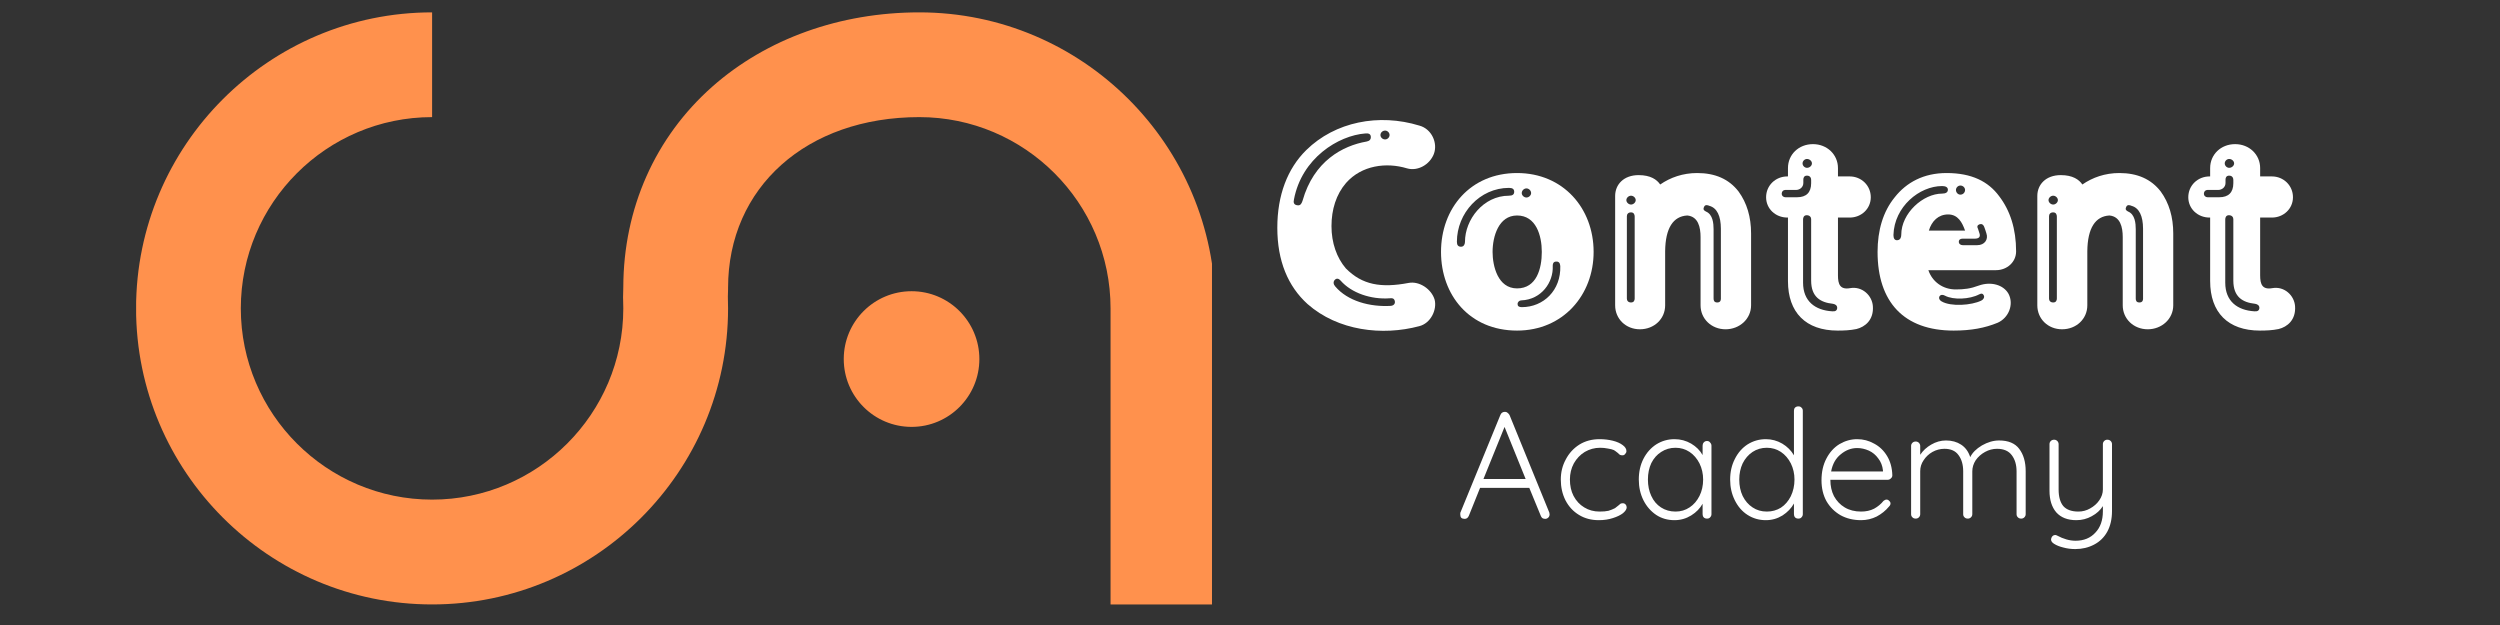 <?xml version="1.0" encoding="UTF-8"?> <svg xmlns="http://www.w3.org/2000/svg" xmlns:xlink="http://www.w3.org/1999/xlink" width="200" zoomAndPan="magnify" viewBox="0 0 150 37.5" height="50" preserveAspectRatio="xMidYMid meet" version="1.0"><rect x="0" y="0" width="150" height="37.5" fill="#333333" stroke="none"/><defs><g></g><clipPath id="c277207a9f"><path d="M 8.168 0.734 L 72.719 0.734 L 72.719 36.5 L 8.168 36.5 Z M 8.168 0.734 " clip-rule="nonzero"></path></clipPath></defs><g clip-path="url(#c277207a9f)"><path fill="#ff914d" d="M 54.695 17.473 C 52.445 17.473 50.625 19.297 50.625 21.543 C 50.625 23.789 52.445 25.613 54.695 25.613 C 56.941 25.613 58.762 23.789 58.762 21.543 C 58.762 19.297 56.941 17.473 54.695 17.473 Z M 72.922 18.504 L 72.922 36.266 L 66.633 36.266 L 66.633 18.504 C 66.633 12.176 61.488 7.027 55.16 7.027 C 48.402 7.027 43.684 11.238 43.684 17.27 L 43.684 17.359 L 43.672 17.801 C 43.68 18.035 43.684 18.27 43.684 18.504 C 43.684 28.297 35.719 36.266 25.926 36.266 C 16.133 36.266 8.164 28.297 8.164 18.504 C 8.164 8.711 16.133 0.742 25.926 0.742 L 25.926 7.027 C 19.598 7.027 14.449 12.176 14.449 18.504 C 14.449 24.828 19.598 29.977 25.926 29.977 C 32.25 29.977 37.398 24.828 37.398 18.504 C 37.398 18.324 37.395 18.145 37.387 17.969 L 37.383 17.852 L 37.398 17.227 C 37.41 12.5 39.309 8.23 42.742 5.195 C 45.992 2.324 50.402 0.742 55.16 0.742 C 64.953 0.742 72.922 8.711 72.922 18.504 " fill-opacity="1" fill-rule="nonzero"></path></g><g fill="#ffffff" fill-opacity="1"><g transform="translate(76.186, 19.304)"><g><path d="M 8.328 -2.328 C 6.688 -2.016 5.547 -2.203 4.562 -3.203 C 4.016 -3.844 3.703 -4.734 3.703 -5.734 C 3.703 -6.734 3.984 -7.641 4.578 -8.328 C 5.516 -9.391 7 -9.578 8.234 -9.203 C 8.875 -9.016 9.594 -9.422 9.844 -10.062 C 10.094 -10.719 9.719 -11.562 8.984 -11.766 C 6.547 -12.516 3.922 -12 2.188 -10.297 C 1.062 -9.188 0.453 -7.594 0.453 -5.641 C 0.453 -3.641 1.094 -2.125 2.266 -1.062 C 4.094 0.547 6.75 0.859 8.969 0.266 C 9.656 0.094 10.047 -0.719 9.891 -1.328 C 9.703 -1.953 8.984 -2.453 8.328 -2.328 Z M 1.969 -7.266 C 1.922 -7.125 1.859 -6.969 1.688 -6.984 C 1.438 -7 1.406 -7.156 1.453 -7.344 C 1.922 -9.812 4.109 -11.172 5.734 -11.297 C 5.906 -11.312 6.047 -11.281 6.062 -11.109 C 6.078 -10.938 5.984 -10.844 5.812 -10.812 C 4.375 -10.562 2.641 -9.641 1.969 -7.266 Z M 6.922 -11.469 C 7.062 -11.469 7.188 -11.344 7.188 -11.203 C 7.188 -11.062 7.062 -10.938 6.922 -10.938 C 6.766 -10.938 6.641 -11.062 6.641 -11.203 C 6.641 -11.344 6.766 -11.469 6.922 -11.469 Z M 4.25 -2.469 C 4.906 -1.719 6.078 -1.328 7.188 -1.406 C 7.328 -1.422 7.453 -1.422 7.5 -1.25 C 7.547 -1.078 7.422 -0.969 7.281 -0.953 C 6.016 -0.875 4.672 -1.234 3.922 -2.125 C 3.812 -2.25 3.797 -2.406 3.906 -2.516 C 4.016 -2.625 4.141 -2.594 4.25 -2.469 Z M 4.25 -2.469 "></path></g></g></g><g fill="#ffffff" fill-opacity="1"><g transform="translate(86.133, 19.304)"><g><path d="M 4.891 -8.922 C 2.094 -8.922 0.328 -6.812 0.328 -4.188 C 0.328 -1.609 2.031 0.531 4.891 0.531 C 7.656 0.531 9.484 -1.609 9.484 -4.188 C 9.484 -6.812 7.656 -8.922 4.891 -8.922 Z M 4.891 -2 C 3.734 -2 3.422 -3.344 3.422 -4.188 C 3.422 -5.109 3.781 -6.375 4.891 -6.375 C 6.031 -6.375 6.375 -5.172 6.375 -4.188 C 6.375 -3.188 6.062 -2 4.891 -2 Z M 1.766 -4.797 C 1.766 -4.688 1.719 -4.5 1.531 -4.5 C 1.359 -4.5 1.281 -4.594 1.281 -4.797 C 1.281 -6.516 2.656 -8.031 4.406 -8.031 C 4.625 -8.031 4.719 -7.953 4.719 -7.797 C 4.719 -7.641 4.625 -7.562 4.406 -7.562 C 2.859 -7.562 1.766 -6.125 1.766 -4.797 Z M 5.453 -8 C 5.594 -8 5.734 -7.875 5.734 -7.719 C 5.734 -7.578 5.594 -7.453 5.453 -7.453 C 5.312 -7.453 5.172 -7.578 5.172 -7.719 C 5.172 -7.875 5.312 -8 5.453 -8 Z M 7.031 -3.344 C 7.031 -3.453 7.047 -3.594 7.219 -3.609 C 7.391 -3.625 7.469 -3.531 7.484 -3.344 C 7.531 -1.891 6.484 -0.875 5.172 -0.875 C 5 -0.875 4.922 -0.938 4.922 -1.062 C 4.922 -1.188 5.031 -1.281 5.141 -1.281 C 6.359 -1.328 7.078 -2.375 7.031 -3.344 Z M 7.031 -3.344 "></path></g></g></g><g fill="#ffffff" fill-opacity="1"><g transform="translate(96.081, 19.304)"><g><path d="M 0.828 -0.984 C 0.828 -0.172 1.469 0.453 2.312 0.453 C 3.172 0.453 3.828 -0.172 3.828 -0.984 L 3.828 -4.234 C 3.844 -5.625 4.312 -6.328 5.156 -6.375 C 5.812 -6.312 5.953 -5.672 5.953 -5.078 L 5.953 -0.984 C 5.953 -0.172 6.609 0.453 7.453 0.453 C 8.297 0.453 8.984 -0.172 8.984 -0.984 L 8.984 -5.297 C 8.984 -6.281 8.734 -7.125 8.234 -7.812 C 7.656 -8.562 6.828 -8.922 5.75 -8.922 C 4.891 -8.922 4.141 -8.656 3.531 -8.234 C 3.328 -8.531 2.953 -8.797 2.234 -8.797 C 1.344 -8.797 0.828 -8.234 0.828 -7.547 Z M 6.734 -5.547 C 6.734 -5.906 6.688 -6.438 6.281 -6.609 C 6.203 -6.656 6.078 -6.703 6.156 -6.875 C 6.219 -7.047 6.375 -7 6.484 -6.953 C 6.938 -6.828 7.172 -6.344 7.172 -5.578 L 7.172 -1.375 C 7.172 -1.266 7.125 -1.156 6.953 -1.156 C 6.766 -1.156 6.734 -1.281 6.734 -1.391 Z M 2 -1.391 C 2 -1.281 1.953 -1.156 1.781 -1.156 C 1.594 -1.156 1.531 -1.281 1.531 -1.391 L 1.531 -6.328 C 1.531 -6.438 1.594 -6.562 1.781 -6.562 C 1.953 -6.562 2 -6.422 2 -6.312 Z M 1.5 -7.297 C 1.5 -7.438 1.641 -7.562 1.781 -7.562 C 1.922 -7.562 2.062 -7.438 2.062 -7.297 C 2.062 -7.156 1.922 -7.031 1.781 -7.031 C 1.641 -7.031 1.5 -7.156 1.5 -7.297 Z M 1.5 -7.297 "></path></g></g></g><g fill="#ffffff" fill-opacity="1"><g transform="translate(106.028, 19.304)"><g><path d="M 1.25 -6.25 L 1.25 -2.438 C 1.25 -0.562 2.312 0.531 4.234 0.531 C 4.609 0.531 4.984 0.516 5.359 0.438 C 5.875 0.312 6.406 -0.109 6.344 -0.938 C 6.297 -1.578 5.703 -2.141 4.984 -2.016 C 4.375 -1.906 4.25 -2.25 4.25 -2.781 L 4.25 -6.25 L 4.953 -6.25 C 5.656 -6.25 6.219 -6.781 6.219 -7.469 C 6.219 -8.172 5.656 -8.719 4.953 -8.719 L 4.25 -8.719 L 4.25 -9.219 C 4.25 -10.031 3.594 -10.656 2.75 -10.656 C 1.891 -10.656 1.25 -10.031 1.25 -9.219 L 1.25 -8.719 L 1.219 -8.719 C 0.5 -8.719 -0.062 -8.172 -0.062 -7.469 C -0.062 -6.781 0.5 -6.25 1.219 -6.25 Z M 2.125 -9.5 C 2.125 -9.641 2.25 -9.766 2.391 -9.766 C 2.547 -9.766 2.688 -9.641 2.688 -9.5 C 2.688 -9.359 2.547 -9.234 2.391 -9.234 C 2.25 -9.234 2.125 -9.359 2.125 -9.5 Z M 2.641 -8.312 C 2.641 -7.75 2.344 -7.469 1.797 -7.469 L 1.094 -7.469 C 0.984 -7.469 0.875 -7.547 0.875 -7.688 C 0.875 -7.812 0.969 -7.906 1.078 -7.906 L 1.719 -7.906 C 1.969 -7.906 2.172 -8.078 2.172 -8.328 L 2.172 -8.531 C 2.172 -8.641 2.219 -8.766 2.391 -8.766 C 2.578 -8.766 2.641 -8.625 2.641 -8.516 Z M 2.156 -6.141 C 2.156 -6.25 2.203 -6.391 2.375 -6.391 C 2.562 -6.391 2.641 -6.266 2.641 -6.156 L 2.641 -2.469 C 2.641 -1.484 3.203 -1.156 3.938 -1.078 C 4.047 -1.062 4.219 -1 4.203 -0.812 C 4.188 -0.672 4.094 -0.609 3.906 -0.625 C 2.875 -0.688 2.156 -1.234 2.156 -2.344 Z M 2.156 -6.141 "></path></g></g></g><g fill="#ffffff" fill-opacity="1"><g transform="translate(112.357, 19.304)"><g><path d="M 7.406 -3.094 C 8.062 -3.094 8.609 -3.578 8.609 -4.219 C 8.609 -5.578 8.25 -6.672 7.594 -7.531 C 6.938 -8.422 5.938 -8.922 4.438 -8.922 C 3.062 -8.922 2.031 -8.359 1.328 -7.469 C 0.625 -6.609 0.297 -5.484 0.297 -4.188 C 0.297 -1.188 1.875 0.531 4.859 0.531 C 5.922 0.531 6.734 0.375 7.5 0.062 C 8.172 -0.234 8.484 -1.047 8.156 -1.672 C 7.844 -2.234 7.078 -2.422 6.375 -2.172 C 5.875 -1.984 5.5 -1.938 4.984 -1.938 C 4.203 -1.938 3.578 -2.406 3.344 -3.094 Z M 3.375 -5.469 C 3.547 -6.047 3.953 -6.438 4.531 -6.438 C 5.125 -6.438 5.375 -5.953 5.547 -5.469 Z M 1.719 -5.219 C 1.719 -5.109 1.688 -4.906 1.484 -4.891 C 1.312 -4.875 1.25 -5.016 1.25 -5.203 C 1.297 -6.906 2.812 -8.141 4.172 -8.141 C 4.391 -8.141 4.516 -8.062 4.516 -7.922 C 4.516 -7.766 4.391 -7.688 4.172 -7.688 C 3.031 -7.688 1.719 -6.516 1.719 -5.219 Z M 5.266 -8.172 C 5.422 -8.172 5.547 -8.047 5.547 -7.906 C 5.547 -7.75 5.422 -7.625 5.266 -7.625 C 5.125 -7.625 5 -7.75 5 -7.906 C 5 -8.047 5.125 -8.172 5.266 -8.172 Z M 6.703 -5.672 C 6.75 -5.562 6.781 -5.438 6.828 -5.297 C 6.953 -4.938 6.719 -4.594 6.281 -4.594 L 5.406 -4.594 C 5.297 -4.594 5.172 -4.656 5.172 -4.797 C 5.172 -4.922 5.266 -4.984 5.391 -4.984 L 6.125 -4.984 C 6.359 -4.984 6.469 -5.078 6.422 -5.266 L 6.328 -5.562 C 6.25 -5.703 6.281 -5.797 6.406 -5.844 C 6.531 -5.891 6.641 -5.844 6.703 -5.672 Z M 4.141 -1.219 C 4.047 -1.266 3.938 -1.391 4.016 -1.531 C 4.094 -1.641 4.234 -1.625 4.344 -1.562 C 4.844 -1.297 5.828 -1.344 6.391 -1.641 C 6.531 -1.719 6.625 -1.688 6.672 -1.578 C 6.734 -1.453 6.625 -1.312 6.516 -1.266 C 5.938 -0.984 4.703 -0.891 4.141 -1.219 Z M 4.141 -1.219 "></path></g></g></g><g fill="#ffffff" fill-opacity="1"><g transform="translate(121.411, 19.304)"><g><path d="M 0.828 -0.984 C 0.828 -0.172 1.469 0.453 2.312 0.453 C 3.172 0.453 3.828 -0.172 3.828 -0.984 L 3.828 -4.234 C 3.844 -5.625 4.312 -6.328 5.156 -6.375 C 5.812 -6.312 5.953 -5.672 5.953 -5.078 L 5.953 -0.984 C 5.953 -0.172 6.609 0.453 7.453 0.453 C 8.297 0.453 8.984 -0.172 8.984 -0.984 L 8.984 -5.297 C 8.984 -6.281 8.734 -7.125 8.234 -7.812 C 7.656 -8.562 6.828 -8.922 5.75 -8.922 C 4.891 -8.922 4.141 -8.656 3.531 -8.234 C 3.328 -8.531 2.953 -8.797 2.234 -8.797 C 1.344 -8.797 0.828 -8.234 0.828 -7.547 Z M 6.734 -5.547 C 6.734 -5.906 6.688 -6.438 6.281 -6.609 C 6.203 -6.656 6.078 -6.703 6.156 -6.875 C 6.219 -7.047 6.375 -7 6.484 -6.953 C 6.938 -6.828 7.172 -6.344 7.172 -5.578 L 7.172 -1.375 C 7.172 -1.266 7.125 -1.156 6.953 -1.156 C 6.766 -1.156 6.734 -1.281 6.734 -1.391 Z M 2 -1.391 C 2 -1.281 1.953 -1.156 1.781 -1.156 C 1.594 -1.156 1.531 -1.281 1.531 -1.391 L 1.531 -6.328 C 1.531 -6.438 1.594 -6.562 1.781 -6.562 C 1.953 -6.562 2 -6.422 2 -6.312 Z M 1.5 -7.297 C 1.5 -7.438 1.641 -7.562 1.781 -7.562 C 1.922 -7.562 2.062 -7.438 2.062 -7.297 C 2.062 -7.156 1.922 -7.031 1.781 -7.031 C 1.641 -7.031 1.5 -7.156 1.5 -7.297 Z M 1.5 -7.297 "></path></g></g></g><g fill="#ffffff" fill-opacity="1"><g transform="translate(131.359, 19.304)"><g><path d="M 1.25 -6.25 L 1.25 -2.438 C 1.25 -0.562 2.312 0.531 4.234 0.531 C 4.609 0.531 4.984 0.516 5.359 0.438 C 5.875 0.312 6.406 -0.109 6.344 -0.938 C 6.297 -1.578 5.703 -2.141 4.984 -2.016 C 4.375 -1.906 4.25 -2.25 4.25 -2.781 L 4.25 -6.25 L 4.953 -6.25 C 5.656 -6.25 6.219 -6.781 6.219 -7.469 C 6.219 -8.172 5.656 -8.719 4.953 -8.719 L 4.25 -8.719 L 4.25 -9.219 C 4.25 -10.031 3.594 -10.656 2.75 -10.656 C 1.891 -10.656 1.25 -10.031 1.25 -9.219 L 1.25 -8.719 L 1.219 -8.719 C 0.5 -8.719 -0.062 -8.172 -0.062 -7.469 C -0.062 -6.781 0.5 -6.25 1.219 -6.25 Z M 2.125 -9.5 C 2.125 -9.641 2.25 -9.766 2.391 -9.766 C 2.547 -9.766 2.688 -9.641 2.688 -9.5 C 2.688 -9.359 2.547 -9.234 2.391 -9.234 C 2.25 -9.234 2.125 -9.359 2.125 -9.5 Z M 2.641 -8.312 C 2.641 -7.75 2.344 -7.469 1.797 -7.469 L 1.094 -7.469 C 0.984 -7.469 0.875 -7.547 0.875 -7.688 C 0.875 -7.812 0.969 -7.906 1.078 -7.906 L 1.719 -7.906 C 1.969 -7.906 2.172 -8.078 2.172 -8.328 L 2.172 -8.531 C 2.172 -8.641 2.219 -8.766 2.391 -8.766 C 2.578 -8.766 2.641 -8.625 2.641 -8.516 Z M 2.156 -6.141 C 2.156 -6.25 2.203 -6.391 2.375 -6.391 C 2.562 -6.391 2.641 -6.266 2.641 -6.156 L 2.641 -2.469 C 2.641 -1.484 3.203 -1.156 3.938 -1.078 C 4.047 -1.062 4.219 -1 4.203 -0.812 C 4.188 -0.672 4.094 -0.609 3.906 -0.625 C 2.875 -0.688 2.156 -1.234 2.156 -2.344 Z M 2.156 -6.141 "></path></g></g></g><g fill="#ffffff" fill-opacity="1"><g transform="translate(87.351, 31.116)"><g><path d="M 5.609 -0.359 C 5.617 -0.316 5.625 -0.281 5.625 -0.25 C 5.625 -0.176 5.598 -0.113 5.547 -0.062 C 5.492 -0.008 5.43 0.016 5.359 0.016 C 5.297 0.016 5.238 0 5.188 -0.031 C 5.145 -0.07 5.113 -0.117 5.094 -0.172 L 4.406 -1.844 L 1.453 -1.844 L 0.781 -0.172 C 0.727 -0.047 0.645 0.016 0.531 0.016 C 0.445 0.016 0.379 -0.004 0.328 -0.047 C 0.285 -0.098 0.266 -0.16 0.266 -0.234 L 0.266 -0.25 C 0.266 -0.289 0.266 -0.32 0.266 -0.344 L 2.672 -6.219 C 2.723 -6.344 2.816 -6.406 2.953 -6.406 C 3.016 -6.406 3.066 -6.383 3.109 -6.344 C 3.148 -6.312 3.188 -6.27 3.219 -6.219 Z M 1.656 -2.375 L 4.188 -2.375 L 2.922 -5.5 Z M 1.656 -2.375 "></path></g></g></g><g fill="#ffffff" fill-opacity="1"><g transform="translate(93.242, 31.116)"><g><path d="M 2.734 -4.766 C 3.016 -4.766 3.281 -4.734 3.531 -4.672 C 3.781 -4.609 3.977 -4.52 4.125 -4.406 C 4.27 -4.301 4.344 -4.18 4.344 -4.047 C 4.344 -3.984 4.316 -3.926 4.266 -3.875 C 4.223 -3.82 4.172 -3.797 4.109 -3.797 C 4.047 -3.797 3.992 -3.805 3.953 -3.828 C 3.922 -3.848 3.879 -3.883 3.828 -3.938 C 3.742 -4.008 3.664 -4.066 3.594 -4.109 C 3.508 -4.148 3.391 -4.18 3.234 -4.203 C 3.086 -4.234 2.93 -4.25 2.766 -4.25 C 2.43 -4.25 2.125 -4.164 1.844 -4 C 1.57 -3.832 1.352 -3.602 1.188 -3.312 C 1.031 -3.02 0.953 -2.695 0.953 -2.344 C 0.953 -1.977 1.023 -1.648 1.172 -1.359 C 1.328 -1.066 1.539 -0.836 1.812 -0.672 C 2.082 -0.504 2.391 -0.422 2.734 -0.422 C 2.953 -0.422 3.129 -0.438 3.266 -0.469 C 3.398 -0.508 3.531 -0.562 3.656 -0.625 C 3.695 -0.656 3.77 -0.711 3.875 -0.797 C 3.914 -0.836 3.953 -0.867 3.984 -0.891 C 4.023 -0.91 4.07 -0.922 4.125 -0.922 C 4.195 -0.922 4.254 -0.895 4.297 -0.844 C 4.336 -0.801 4.359 -0.742 4.359 -0.672 C 4.359 -0.566 4.285 -0.453 4.141 -0.328 C 3.992 -0.211 3.789 -0.113 3.531 -0.031 C 3.281 0.051 3 0.094 2.688 0.094 C 2.238 0.094 1.844 -0.008 1.5 -0.219 C 1.156 -0.426 0.883 -0.719 0.688 -1.094 C 0.5 -1.469 0.406 -1.883 0.406 -2.344 C 0.406 -2.781 0.504 -3.18 0.703 -3.547 C 0.898 -3.922 1.172 -4.219 1.516 -4.438 C 1.867 -4.656 2.273 -4.766 2.734 -4.766 Z M 2.734 -4.766 "></path></g></g></g><g fill="#ffffff" fill-opacity="1"><g transform="translate(97.922, 31.116)"><g><path d="M 4.5 -4.656 C 4.582 -4.656 4.645 -4.625 4.688 -4.562 C 4.738 -4.508 4.766 -4.445 4.766 -4.375 L 4.766 -0.266 C 4.766 -0.191 4.738 -0.129 4.688 -0.078 C 4.645 -0.023 4.582 0 4.5 0 C 4.414 0 4.348 -0.023 4.297 -0.078 C 4.254 -0.129 4.234 -0.191 4.234 -0.266 L 4.234 -0.891 C 4.078 -0.609 3.848 -0.375 3.547 -0.188 C 3.242 0 2.91 0.094 2.547 0.094 C 2.141 0.094 1.773 -0.008 1.453 -0.219 C 1.129 -0.438 0.875 -0.727 0.688 -1.094 C 0.5 -1.469 0.406 -1.883 0.406 -2.344 C 0.406 -2.812 0.5 -3.227 0.688 -3.594 C 0.875 -3.957 1.129 -4.242 1.453 -4.453 C 1.785 -4.66 2.148 -4.766 2.547 -4.766 C 2.91 -4.766 3.242 -4.676 3.547 -4.5 C 3.848 -4.32 4.078 -4.094 4.234 -3.812 L 4.234 -4.375 C 4.234 -4.445 4.254 -4.508 4.297 -4.562 C 4.348 -4.625 4.414 -4.656 4.5 -4.656 Z M 2.609 -0.422 C 2.922 -0.422 3.203 -0.504 3.453 -0.672 C 3.703 -0.836 3.898 -1.066 4.047 -1.359 C 4.191 -1.648 4.266 -1.977 4.266 -2.344 C 4.266 -2.695 4.191 -3.02 4.047 -3.312 C 3.898 -3.602 3.703 -3.832 3.453 -4 C 3.203 -4.164 2.922 -4.25 2.609 -4.25 C 2.285 -4.25 2 -4.164 1.75 -4 C 1.5 -3.844 1.301 -3.617 1.156 -3.328 C 1.02 -3.035 0.953 -2.707 0.953 -2.344 C 0.953 -1.977 1.02 -1.648 1.156 -1.359 C 1.289 -1.066 1.484 -0.836 1.734 -0.672 C 1.992 -0.504 2.285 -0.422 2.609 -0.422 Z M 2.609 -0.422 "></path></g></g></g><g fill="#ffffff" fill-opacity="1"><g transform="translate(103.403, 31.116)"><g><path d="M 4.5 -6.734 C 4.582 -6.734 4.645 -6.707 4.688 -6.656 C 4.738 -6.613 4.766 -6.551 4.766 -6.469 L 4.766 -0.266 C 4.766 -0.191 4.738 -0.129 4.688 -0.078 C 4.645 -0.023 4.582 0 4.5 0 C 4.414 0 4.348 -0.023 4.297 -0.078 C 4.254 -0.129 4.234 -0.191 4.234 -0.266 L 4.234 -0.906 C 4.078 -0.625 3.848 -0.383 3.547 -0.188 C 3.242 0 2.91 0.094 2.547 0.094 C 2.148 0.094 1.785 -0.008 1.453 -0.219 C 1.129 -0.426 0.875 -0.719 0.688 -1.094 C 0.5 -1.469 0.406 -1.883 0.406 -2.344 C 0.406 -2.801 0.5 -3.211 0.688 -3.578 C 0.875 -3.953 1.129 -4.242 1.453 -4.453 C 1.785 -4.66 2.148 -4.766 2.547 -4.766 C 2.898 -4.766 3.227 -4.676 3.531 -4.5 C 3.832 -4.32 4.066 -4.086 4.234 -3.797 L 4.234 -6.469 C 4.234 -6.551 4.254 -6.613 4.297 -6.656 C 4.348 -6.707 4.414 -6.734 4.5 -6.734 Z M 2.609 -0.422 C 2.922 -0.422 3.203 -0.5 3.453 -0.656 C 3.703 -0.82 3.898 -1.051 4.047 -1.344 C 4.191 -1.645 4.266 -1.977 4.266 -2.344 C 4.266 -2.695 4.191 -3.02 4.047 -3.312 C 3.898 -3.602 3.703 -3.832 3.453 -4 C 3.203 -4.164 2.922 -4.25 2.609 -4.25 C 2.285 -4.25 2 -4.164 1.75 -4 C 1.5 -3.832 1.301 -3.602 1.156 -3.312 C 1.02 -3.02 0.953 -2.695 0.953 -2.344 C 0.953 -1.977 1.02 -1.648 1.156 -1.359 C 1.301 -1.066 1.5 -0.836 1.75 -0.672 C 2 -0.504 2.285 -0.422 2.609 -0.422 Z M 2.609 -0.422 "></path></g></g></g><g fill="#ffffff" fill-opacity="1"><g transform="translate(108.884, 31.116)"><g><path d="M 4.656 -2.594 C 4.656 -2.52 4.625 -2.457 4.562 -2.406 C 4.508 -2.352 4.445 -2.328 4.375 -2.328 L 0.938 -2.328 C 0.938 -1.961 1.008 -1.633 1.156 -1.344 C 1.312 -1.062 1.523 -0.836 1.797 -0.672 C 2.078 -0.504 2.406 -0.422 2.781 -0.422 C 3.07 -0.422 3.332 -0.477 3.562 -0.594 C 3.789 -0.719 3.977 -0.875 4.125 -1.062 C 4.188 -1.113 4.25 -1.141 4.312 -1.141 C 4.375 -1.141 4.426 -1.113 4.469 -1.062 C 4.52 -1.02 4.547 -0.969 4.547 -0.906 C 4.547 -0.844 4.516 -0.781 4.453 -0.719 C 4.254 -0.477 4.008 -0.281 3.719 -0.125 C 3.426 0.02 3.113 0.094 2.781 0.094 C 2.32 0.094 1.91 -0.004 1.547 -0.203 C 1.191 -0.41 0.91 -0.691 0.703 -1.047 C 0.504 -1.41 0.406 -1.828 0.406 -2.297 C 0.406 -2.797 0.504 -3.234 0.703 -3.609 C 0.898 -3.984 1.16 -4.27 1.484 -4.469 C 1.816 -4.664 2.172 -4.766 2.547 -4.766 C 2.91 -4.766 3.25 -4.676 3.562 -4.5 C 3.883 -4.332 4.145 -4.082 4.344 -3.75 C 4.539 -3.426 4.645 -3.039 4.656 -2.594 Z M 2.547 -4.234 C 2.191 -4.234 1.863 -4.109 1.562 -3.859 C 1.258 -3.617 1.066 -3.273 0.984 -2.828 L 4.094 -2.828 L 4.094 -2.891 C 4.062 -3.172 3.969 -3.41 3.812 -3.609 C 3.664 -3.816 3.477 -3.973 3.25 -4.078 C 3.02 -4.18 2.785 -4.234 2.547 -4.234 Z M 2.547 -4.234 "></path></g></g></g><g fill="#ffffff" fill-opacity="1"><g transform="translate(113.947, 31.116)"><g><path d="M 6 -4.688 C 6.551 -4.688 6.953 -4.52 7.203 -4.188 C 7.461 -3.852 7.594 -3.406 7.594 -2.844 L 7.594 -0.266 C 7.594 -0.191 7.566 -0.129 7.516 -0.078 C 7.461 -0.023 7.398 0 7.328 0 C 7.242 0 7.176 -0.023 7.125 -0.078 C 7.07 -0.129 7.047 -0.191 7.047 -0.266 L 7.047 -2.828 C 7.047 -3.223 6.953 -3.547 6.766 -3.797 C 6.578 -4.055 6.281 -4.188 5.875 -4.188 C 5.625 -4.188 5.383 -4.125 5.156 -4 C 4.926 -3.875 4.738 -3.707 4.594 -3.5 C 4.457 -3.289 4.391 -3.066 4.391 -2.828 L 4.391 -0.266 C 4.391 -0.191 4.363 -0.129 4.312 -0.078 C 4.258 -0.023 4.195 0 4.125 0 C 4.039 0 3.973 -0.023 3.922 -0.078 C 3.867 -0.129 3.844 -0.191 3.844 -0.266 L 3.844 -2.844 C 3.844 -3.238 3.75 -3.562 3.562 -3.812 C 3.383 -4.062 3.102 -4.188 2.719 -4.188 C 2.469 -4.188 2.227 -4.125 2 -4 C 1.781 -3.875 1.602 -3.707 1.469 -3.5 C 1.332 -3.301 1.266 -3.082 1.266 -2.844 L 1.266 -0.266 C 1.266 -0.191 1.238 -0.129 1.188 -0.078 C 1.133 -0.023 1.07 0 1 0 C 0.914 0 0.848 -0.023 0.797 -0.078 C 0.742 -0.129 0.719 -0.191 0.719 -0.266 L 0.719 -4.359 C 0.719 -4.43 0.742 -4.492 0.797 -4.547 C 0.848 -4.598 0.914 -4.625 1 -4.625 C 1.07 -4.625 1.133 -4.598 1.188 -4.547 C 1.238 -4.492 1.266 -4.43 1.266 -4.359 L 1.266 -3.828 C 1.43 -4.078 1.648 -4.281 1.922 -4.438 C 2.203 -4.602 2.5 -4.688 2.812 -4.688 C 3.164 -4.688 3.469 -4.602 3.719 -4.438 C 3.977 -4.27 4.16 -4.02 4.266 -3.688 C 4.398 -3.957 4.633 -4.191 4.969 -4.391 C 5.312 -4.586 5.656 -4.688 6 -4.688 Z M 6 -4.688 "></path></g></g></g><g fill="#ffffff" fill-opacity="1"><g transform="translate(122.251, 31.116)"><g><path d="M 4.188 -4.734 C 4.27 -4.734 4.336 -4.707 4.391 -4.656 C 4.441 -4.602 4.469 -4.539 4.469 -4.469 L 4.469 -0.453 C 4.469 0.023 4.375 0.438 4.188 0.781 C 4 1.125 3.734 1.383 3.391 1.562 C 3.055 1.738 2.68 1.828 2.266 1.828 C 2.016 1.828 1.773 1.797 1.547 1.734 C 1.328 1.68 1.145 1.609 1 1.516 C 0.875 1.441 0.812 1.352 0.812 1.25 C 0.812 1.238 0.816 1.211 0.828 1.172 C 0.848 1.109 0.879 1.062 0.922 1.031 C 0.961 1 1.008 0.984 1.062 0.984 C 1.094 0.984 1.129 0.992 1.172 1.016 C 1.555 1.223 1.926 1.328 2.281 1.328 C 2.781 1.328 3.176 1.164 3.469 0.844 C 3.77 0.531 3.922 0.102 3.922 -0.438 L 3.922 -0.75 C 3.766 -0.5 3.539 -0.297 3.25 -0.141 C 2.969 0.016 2.66 0.094 2.328 0.094 C 1.805 0.094 1.406 -0.062 1.125 -0.375 C 0.852 -0.695 0.719 -1.129 0.719 -1.672 L 0.719 -4.469 C 0.719 -4.539 0.742 -4.602 0.797 -4.656 C 0.848 -4.707 0.914 -4.734 1 -4.734 C 1.07 -4.734 1.133 -4.707 1.188 -4.656 C 1.238 -4.602 1.266 -4.539 1.266 -4.469 L 1.266 -1.75 C 1.266 -1.312 1.359 -0.977 1.547 -0.75 C 1.742 -0.531 2.047 -0.422 2.453 -0.422 C 2.703 -0.422 2.938 -0.484 3.156 -0.609 C 3.383 -0.734 3.566 -0.895 3.703 -1.094 C 3.848 -1.301 3.922 -1.52 3.922 -1.75 L 3.922 -4.469 C 3.922 -4.539 3.945 -4.602 4 -4.656 C 4.051 -4.707 4.113 -4.734 4.188 -4.734 Z M 4.188 -4.734 "></path></g></g></g></svg> 